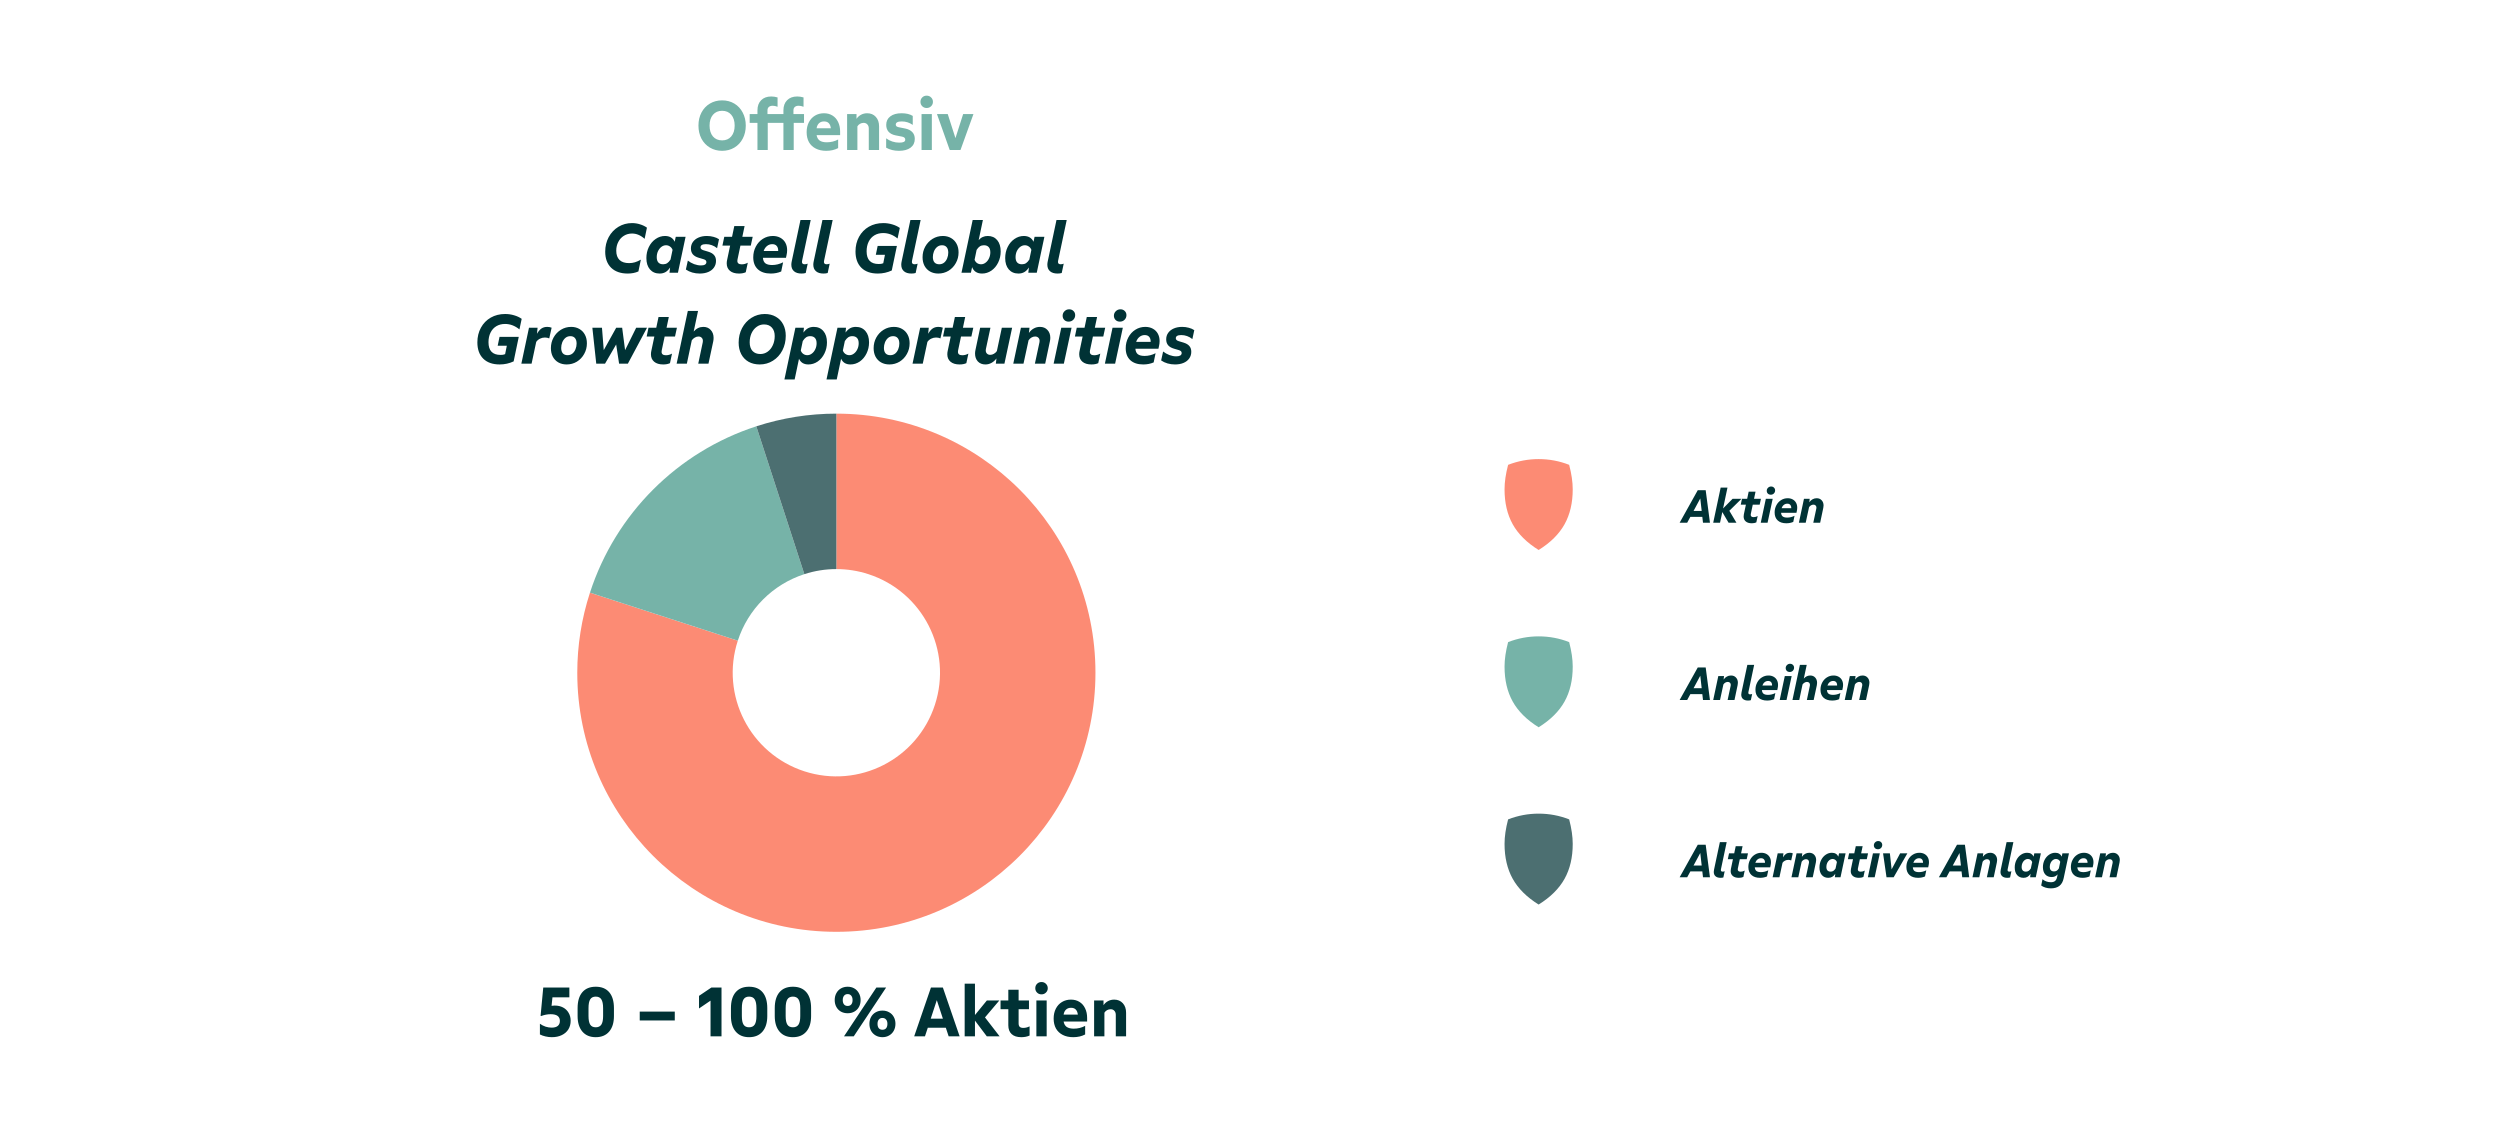 <svg xmlns="http://www.w3.org/2000/svg" fill="none" viewBox="0 0 550 250" height="250" width="550">
<path fill="#003235" d="M122.02 221.22C122.72 221.22 123.335 221.36 123.865 221.64C124.395 221.92 124.805 222.315 125.095 222.825C125.395 223.325 125.545 223.905 125.545 224.565C125.545 225.285 125.375 225.92 125.035 226.47C124.695 227.01 124.21 227.43 123.58 227.73C122.96 228.03 122.235 228.18 121.405 228.18C120.935 228.18 120.47 228.125 120.01 228.015C119.56 227.915 119.15 227.77 118.78 227.58V225.225C119.18 225.505 119.6 225.72 120.04 225.87C120.49 226.01 120.93 226.08 121.36 226.08C121.95 226.08 122.4 225.955 122.71 225.705C123.02 225.445 123.175 225.08 123.175 224.61C123.175 223.62 122.5 223.125 121.15 223.125C120.47 223.125 119.765 223.26 119.035 223.53L118.93 223.47L119.515 217.26H125.26V219.42H121.54L121.345 221.28C121.545 221.24 121.77 221.22 122.02 221.22ZM131.062 228.18C129.802 228.18 128.822 227.77 128.122 226.95C127.422 226.13 127.072 224.99 127.072 223.53V221.79C127.072 220.27 127.417 219.105 128.107 218.295C128.797 217.485 129.782 217.08 131.062 217.08C132.352 217.08 133.342 217.485 134.032 218.295C134.722 219.105 135.067 220.27 135.067 221.79V223.53C135.067 224.99 134.717 226.13 134.017 226.95C133.317 227.77 132.332 228.18 131.062 228.18ZM131.062 226.005C131.622 226.005 132.032 225.81 132.292 225.42C132.552 225.03 132.682 224.4 132.682 223.53V221.79C132.682 220.9 132.552 220.255 132.292 219.855C132.042 219.455 131.632 219.255 131.062 219.255C130.502 219.255 130.097 219.455 129.847 219.855C129.597 220.255 129.472 220.9 129.472 221.79V223.53C129.472 224.4 129.597 225.03 129.847 225.42C130.097 225.81 130.502 226.005 131.062 226.005ZM148.451 224.505H140.741V222.555H148.451V224.505ZM153.783 219.09L156.498 217.26H158.733V228H156.318V220.14L153.783 221.865V219.09ZM164.797 228.18C163.537 228.18 162.557 227.77 161.857 226.95C161.157 226.13 160.807 224.99 160.807 223.53V221.79C160.807 220.27 161.152 219.105 161.842 218.295C162.532 217.485 163.517 217.08 164.797 217.08C166.087 217.08 167.077 217.485 167.767 218.295C168.457 219.105 168.802 220.27 168.802 221.79V223.53C168.802 224.99 168.452 226.13 167.752 226.95C167.052 227.77 166.067 228.18 164.797 228.18ZM164.797 226.005C165.357 226.005 165.767 225.81 166.027 225.42C166.287 225.03 166.417 224.4 166.417 223.53V221.79C166.417 220.9 166.287 220.255 166.027 219.855C165.777 219.455 165.367 219.255 164.797 219.255C164.237 219.255 163.832 219.455 163.582 219.855C163.332 220.255 163.207 220.9 163.207 221.79V223.53C163.207 224.4 163.332 225.03 163.582 225.42C163.832 225.81 164.237 226.005 164.797 226.005ZM174.436 228.18C173.176 228.18 172.196 227.77 171.496 226.95C170.796 226.13 170.446 224.99 170.446 223.53V221.79C170.446 220.27 170.791 219.105 171.481 218.295C172.171 217.485 173.156 217.08 174.436 217.08C175.726 217.08 176.716 217.485 177.406 218.295C178.096 219.105 178.441 220.27 178.441 221.79V223.53C178.441 224.99 178.091 226.13 177.391 226.95C176.691 227.77 175.706 228.18 174.436 228.18ZM174.436 226.005C174.996 226.005 175.406 225.81 175.666 225.42C175.926 225.03 176.056 224.4 176.056 223.53V221.79C176.056 220.9 175.926 220.255 175.666 219.855C175.416 219.455 175.006 219.255 174.436 219.255C173.876 219.255 173.471 219.455 173.221 219.855C172.971 220.255 172.846 220.9 172.846 221.79V223.53C172.846 224.4 172.971 225.03 173.221 225.42C173.471 225.81 173.876 226.005 174.436 226.005ZM186.485 222.915C185.935 222.915 185.44 222.795 185 222.555C184.57 222.305 184.235 221.96 183.995 221.52C183.755 221.08 183.635 220.58 183.635 220.02C183.635 219.45 183.755 218.945 183.995 218.505C184.235 218.055 184.57 217.705 185 217.455C185.44 217.205 185.935 217.08 186.485 217.08C187.035 217.08 187.525 217.205 187.955 217.455C188.385 217.705 188.72 218.055 188.96 218.505C189.21 218.945 189.335 219.45 189.335 220.02C189.335 220.58 189.215 221.08 188.975 221.52C188.735 221.96 188.395 222.305 187.955 222.555C187.525 222.795 187.035 222.915 186.485 222.915ZM187.82 228H185.675L192.8 217.26H194.945L187.82 228ZM186.485 221.31C186.825 221.31 187.09 221.2 187.28 220.98C187.47 220.75 187.565 220.43 187.565 220.02C187.565 219.61 187.47 219.29 187.28 219.06C187.09 218.82 186.825 218.7 186.485 218.7C186.145 218.7 185.88 218.82 185.69 219.06C185.5 219.29 185.405 219.61 185.405 220.02C185.405 220.43 185.5 220.75 185.69 220.98C185.88 221.2 186.145 221.31 186.485 221.31ZM194.135 228.18C193.585 228.18 193.09 228.055 192.65 227.805C192.22 227.555 191.88 227.21 191.63 226.77C191.39 226.32 191.27 225.81 191.27 225.24C191.27 224.68 191.39 224.18 191.63 223.74C191.88 223.29 192.22 222.945 192.65 222.705C193.09 222.455 193.585 222.33 194.135 222.33C194.695 222.33 195.19 222.455 195.62 222.705C196.06 222.945 196.4 223.29 196.64 223.74C196.88 224.18 197 224.68 197 225.24C197 225.81 196.875 226.32 196.625 226.77C196.385 227.21 196.045 227.555 195.605 227.805C195.175 228.055 194.685 228.18 194.135 228.18ZM194.135 226.545C194.485 226.545 194.755 226.435 194.945 226.215C195.135 225.985 195.23 225.66 195.23 225.24C195.23 224.83 195.13 224.515 194.93 224.295C194.74 224.065 194.475 223.95 194.135 223.95C193.795 223.95 193.53 224.065 193.34 224.295C193.15 224.525 193.055 224.84 193.055 225.24C193.055 225.66 193.15 225.985 193.34 226.215C193.53 226.435 193.795 226.545 194.135 226.545ZM211.123 228H208.708L208.078 226.095H204.118L203.488 228H201.118L204.808 217.26H207.433L211.123 228ZM206.098 220.035L204.763 224.1H207.433L206.098 220.035ZM216.697 223.83L219.922 228H217.102L214.492 224.535V228H212.227V216.405H214.492V223.305L217.117 220.095H219.862L216.697 223.83ZM225.13 226.14C225.59 226.14 226.05 226.025 226.51 225.795V227.82C225.98 228.06 225.37 228.18 224.68 228.18C223.76 228.18 223.055 227.955 222.565 227.505C222.075 227.055 221.83 226.405 221.83 225.555V222.03H220.12V220.095H221.83V217.74H224.095V220.095H226.375V222.03H224.095V225.15C224.095 225.49 224.175 225.74 224.335 225.9C224.505 226.06 224.77 226.14 225.13 226.14ZM230.268 228H228.003V220.095H230.268V228ZM229.128 218.76C228.738 218.76 228.413 218.63 228.153 218.37C227.893 218.11 227.763 217.79 227.763 217.41C227.763 217.02 227.893 216.695 228.153 216.435C228.413 216.175 228.738 216.045 229.128 216.045C229.518 216.045 229.843 216.175 230.103 216.435C230.373 216.695 230.508 217.02 230.508 217.41C230.508 217.79 230.373 218.11 230.103 218.37C229.843 218.63 229.518 218.76 229.128 218.76ZM239.167 224.73H233.992C234.092 225.28 234.322 225.68 234.682 225.93C235.052 226.18 235.567 226.305 236.227 226.305C237.137 226.305 237.972 226.1 238.732 225.69V227.58C237.982 227.98 237.107 228.18 236.107 228.18C235.227 228.18 234.462 228.015 233.812 227.685C233.162 227.355 232.662 226.885 232.312 226.275C231.972 225.655 231.802 224.925 231.802 224.085C231.802 223.265 231.962 222.54 232.282 221.91C232.602 221.28 233.052 220.79 233.632 220.44C234.212 220.09 234.872 219.915 235.612 219.915C236.322 219.915 236.942 220.08 237.472 220.41C238.012 220.74 238.427 221.21 238.717 221.82C239.017 222.43 239.167 223.135 239.167 223.935V224.73ZM235.627 221.715C235.177 221.715 234.812 221.845 234.532 222.105C234.252 222.355 234.072 222.725 233.992 223.215H237.127C237.067 222.715 236.912 222.34 236.662 222.09C236.422 221.84 236.077 221.715 235.627 221.715ZM245.114 219.915C245.904 219.915 246.539 220.18 247.019 220.71C247.499 221.23 247.739 221.93 247.739 222.81V228H245.474V223.275C245.474 222.895 245.369 222.595 245.159 222.375C244.959 222.145 244.684 222.03 244.334 222.03C244.054 222.03 243.789 222.1 243.539 222.24C243.299 222.38 243.109 222.565 242.969 222.795V228H240.704V220.095H242.774V221.145C243.034 220.755 243.364 220.455 243.764 220.245C244.174 220.025 244.624 219.915 245.114 219.915Z"></path>
<path fill="#76B3A8" d="M158.865 33.18C157.865 33.18 156.97 32.945 156.18 32.475C155.39 32.005 154.77 31.35 154.32 30.51C153.88 29.66 153.66 28.7 153.66 27.63C153.66 26.56 153.88 25.605 154.32 24.765C154.77 23.915 155.39 23.255 156.18 22.785C156.97 22.315 157.865 22.08 158.865 22.08C159.865 22.08 160.76 22.315 161.55 22.785C162.34 23.255 162.955 23.915 163.395 24.765C163.845 25.605 164.07 26.56 164.07 27.63C164.07 28.7 163.845 29.66 163.395 30.51C162.955 31.35 162.34 32.005 161.55 32.475C160.76 32.945 159.865 33.18 158.865 33.18ZM158.865 30.885C159.715 30.885 160.385 30.595 160.875 30.015C161.375 29.425 161.625 28.63 161.625 27.63C161.625 26.62 161.375 25.825 160.875 25.245C160.385 24.665 159.715 24.375 158.865 24.375C158.015 24.375 157.34 24.67 156.84 25.26C156.35 25.84 156.105 26.63 156.105 27.63C156.105 28.63 156.35 29.425 156.84 30.015C157.34 30.595 158.015 30.885 158.865 30.885ZM171.17 25.095V27.03H168.905V33H166.64V27.03H164.93V25.095H166.64V24.285C166.64 23.335 166.91 22.59 167.45 22.05C167.99 21.5 168.73 21.225 169.67 21.225C170.13 21.225 170.595 21.295 171.065 21.435V23.49C170.685 23.34 170.33 23.265 170 23.265C169.63 23.265 169.345 23.355 169.145 23.535C168.945 23.705 168.845 23.955 168.845 24.285V25.095H171.17ZM176.883 25.095V27.03H174.618V33H172.353V27.03H170.643V25.095H172.353V24.285C172.353 23.335 172.623 22.59 173.163 22.05C173.703 21.5 174.443 21.225 175.383 21.225C175.843 21.225 176.308 21.295 176.778 21.435V23.49C176.398 23.34 176.043 23.265 175.713 23.265C175.343 23.265 175.058 23.355 174.858 23.535C174.658 23.705 174.558 23.955 174.558 24.285V25.095H176.883ZM184.826 29.73H179.651C179.751 30.28 179.981 30.68 180.341 30.93C180.711 31.18 181.226 31.305 181.886 31.305C182.796 31.305 183.631 31.1 184.391 30.69V32.58C183.641 32.98 182.766 33.18 181.766 33.18C180.886 33.18 180.121 33.015 179.471 32.685C178.821 32.355 178.321 31.885 177.971 31.275C177.631 30.655 177.461 29.925 177.461 29.085C177.461 28.265 177.621 27.54 177.941 26.91C178.261 26.28 178.711 25.79 179.291 25.44C179.871 25.09 180.531 24.915 181.271 24.915C181.981 24.915 182.601 25.08 183.131 25.41C183.671 25.74 184.086 26.21 184.376 26.82C184.676 27.43 184.826 28.135 184.826 28.935V29.73ZM181.286 26.715C180.836 26.715 180.471 26.845 180.191 27.105C179.911 27.355 179.731 27.725 179.651 28.215H182.786C182.726 27.715 182.571 27.34 182.321 27.09C182.081 26.84 181.736 26.715 181.286 26.715ZM190.773 24.915C191.563 24.915 192.198 25.18 192.678 25.71C193.158 26.23 193.398 26.93 193.398 27.81V33H191.133V28.275C191.133 27.895 191.028 27.595 190.818 27.375C190.618 27.145 190.343 27.03 189.993 27.03C189.713 27.03 189.448 27.1 189.198 27.24C188.958 27.38 188.768 27.565 188.628 27.795V33H186.363V25.095H188.433V26.145C188.693 25.755 189.023 25.455 189.423 25.245C189.833 25.025 190.283 24.915 190.773 24.915ZM197.774 33.18C196.704 33.18 195.764 32.95 194.954 32.49V30.435C195.374 30.745 195.829 30.98 196.319 31.14C196.819 31.3 197.324 31.38 197.834 31.38C198.284 31.38 198.614 31.33 198.824 31.23C199.044 31.12 199.154 30.955 199.154 30.735C199.154 30.545 199.099 30.4 198.989 30.3C198.879 30.19 198.704 30.11 198.464 30.06L197.009 29.775C196.359 29.645 195.854 29.385 195.494 28.995C195.144 28.595 194.969 28.09 194.969 27.48C194.969 26.68 195.269 26.055 195.869 25.605C196.469 25.145 197.294 24.915 198.344 24.915C199.354 24.915 200.174 25.11 200.804 25.5V27.48C200.084 26.97 199.279 26.715 198.389 26.715C197.509 26.715 197.069 26.945 197.069 27.405C197.069 27.555 197.119 27.68 197.219 27.78C197.329 27.87 197.494 27.94 197.714 27.99L199.154 28.275C199.834 28.415 200.354 28.68 200.714 29.07C201.074 29.45 201.254 29.945 201.254 30.555C201.254 31.375 200.944 32.02 200.324 32.49C199.704 32.95 198.854 33.18 197.774 33.18ZM205.005 33H202.74V25.095H205.005V33ZM203.865 23.76C203.475 23.76 203.15 23.63 202.89 23.37C202.63 23.11 202.5 22.79 202.5 22.41C202.5 22.02 202.63 21.695 202.89 21.435C203.15 21.175 203.475 21.045 203.865 21.045C204.255 21.045 204.58 21.175 204.84 21.435C205.11 21.695 205.245 22.02 205.245 22.41C205.245 22.79 205.11 23.11 204.84 23.37C204.58 23.63 204.255 23.76 203.865 23.76ZM210.198 30.39L211.893 25.095H214.158L211.308 33H208.938L206.133 25.095H208.503L210.198 30.39Z"></path>
<path fill="#003235" d="M138.096 60.18C136.546 60.18 135.331 59.755 134.451 58.905C133.581 58.055 133.146 56.875 133.146 55.365C133.146 54.195 133.401 53.13 133.911 52.17C134.431 51.21 135.141 50.455 136.041 49.905C136.941 49.355 137.941 49.08 139.041 49.08C139.651 49.08 140.236 49.17 140.796 49.35C141.366 49.52 141.876 49.765 142.326 50.085L141.816 52.545C140.956 51.765 140.031 51.375 139.041 51.375C138.381 51.375 137.786 51.54 137.256 51.87C136.736 52.19 136.326 52.64 136.026 53.22C135.726 53.79 135.576 54.435 135.576 55.155C135.576 56.045 135.816 56.725 136.296 57.195C136.776 57.655 137.476 57.885 138.396 57.885C138.846 57.885 139.271 57.825 139.671 57.705C140.081 57.585 140.521 57.39 140.991 57.12L140.451 59.715C139.771 60.025 138.986 60.18 138.096 60.18ZM148.668 52.095H150.828L149.148 60H147.288L147.423 58.845C147.113 59.315 146.773 59.655 146.403 59.865C146.033 60.075 145.603 60.18 145.113 60.18C144.223 60.18 143.513 59.875 142.983 59.265C142.463 58.655 142.203 57.825 142.203 56.775C142.203 55.895 142.383 55.085 142.743 54.345C143.113 53.595 143.613 53.005 144.243 52.575C144.873 52.135 145.558 51.915 146.298 51.915C146.818 51.915 147.258 52.025 147.618 52.245C147.978 52.465 148.248 52.78 148.428 53.19L148.668 52.095ZM145.893 58.14C146.233 58.14 146.528 58.06 146.778 57.9C147.028 57.74 147.273 57.475 147.513 57.105L147.963 54.975C147.853 54.665 147.668 54.42 147.408 54.24C147.148 54.05 146.853 53.955 146.523 53.955C146.163 53.955 145.823 54.075 145.503 54.315C145.193 54.555 144.943 54.875 144.753 55.275C144.573 55.675 144.483 56.11 144.483 56.58C144.483 57.09 144.603 57.48 144.843 57.75C145.083 58.01 145.433 58.14 145.893 58.14ZM153.936 60.18C153.366 60.18 152.821 60.105 152.301 59.955C151.781 59.805 151.311 59.585 150.891 59.295L151.326 57.33C151.726 57.65 152.186 57.91 152.706 58.11C153.226 58.3 153.726 58.395 154.206 58.395C154.596 58.395 154.891 58.335 155.091 58.215C155.301 58.085 155.406 57.905 155.406 57.675C155.406 57.505 155.356 57.37 155.256 57.27C155.156 57.17 154.991 57.085 154.761 57.015L153.741 56.715C153.151 56.545 152.711 56.29 152.421 55.95C152.141 55.61 152.001 55.18 152.001 54.66C152.001 54.12 152.146 53.645 152.436 53.235C152.736 52.815 153.151 52.49 153.681 52.26C154.211 52.03 154.821 51.915 155.511 51.915C156.031 51.915 156.521 51.98 156.981 52.11C157.451 52.23 157.851 52.405 158.181 52.635L157.761 54.6C157.411 54.31 157.026 54.09 156.606 53.94C156.196 53.79 155.766 53.715 155.316 53.715C154.516 53.715 154.116 53.95 154.116 54.42C154.116 54.71 154.326 54.92 154.746 55.05L155.796 55.365C156.396 55.545 156.831 55.8 157.101 56.13C157.381 56.45 157.521 56.87 157.521 57.39C157.521 57.95 157.371 58.44 157.071 58.86C156.781 59.28 156.366 59.605 155.826 59.835C155.286 60.065 154.656 60.18 153.936 60.18ZM162.894 54.03L162.249 57.09C162.229 57.16 162.219 57.265 162.219 57.405C162.219 57.905 162.539 58.155 163.179 58.155C163.639 58.155 164.084 58.035 164.514 57.795L164.064 59.895C163.654 60.085 163.159 60.18 162.579 60.18C161.719 60.18 161.054 59.98 160.584 59.58C160.114 59.18 159.879 58.64 159.879 57.96C159.879 57.69 159.904 57.45 159.954 57.24L160.629 54.03H158.934L159.339 52.095H161.049L161.544 49.74H163.809L163.314 52.095H165.594L165.174 54.03H162.894ZM170.019 51.915C170.639 51.915 171.189 52.045 171.669 52.305C172.149 52.565 172.519 52.93 172.779 53.4C173.039 53.87 173.169 54.415 173.169 55.035C173.169 55.405 173.129 55.755 173.049 56.085L172.914 56.715H167.844C167.884 57.275 168.064 57.68 168.384 57.93C168.714 58.18 169.209 58.305 169.869 58.305C170.699 58.305 171.504 58.105 172.284 57.705L171.864 59.73C171.174 60.03 170.409 60.18 169.569 60.18C168.359 60.18 167.414 59.87 166.734 59.25C166.054 58.62 165.714 57.74 165.714 56.61C165.714 55.75 165.904 54.96 166.284 54.24C166.664 53.52 167.179 52.955 167.829 52.545C168.489 52.125 169.219 51.915 170.019 51.915ZM169.899 53.715C169.459 53.715 169.074 53.85 168.744 54.12C168.414 54.38 168.169 54.745 168.009 55.215H171.204C171.214 54.735 171.104 54.365 170.874 54.105C170.654 53.845 170.329 53.715 169.899 53.715ZM177.258 60.06C177.008 60.14 176.698 60.18 176.328 60.18C175.618 60.18 175.068 60.01 174.678 59.67C174.288 59.33 174.093 58.85 174.093 58.23C174.093 58 174.123 57.75 174.183 57.48L176.103 48.405H178.353L176.463 57.345C176.443 57.415 176.433 57.51 176.433 57.63C176.433 57.97 176.633 58.14 177.033 58.14C177.253 58.14 177.473 58.095 177.693 58.005L177.258 60.06ZM182.092 60.06C181.842 60.14 181.532 60.18 181.162 60.18C180.452 60.18 179.902 60.01 179.512 59.67C179.122 59.33 178.927 58.85 178.927 58.23C178.927 58 178.957 57.75 179.017 57.48L180.937 48.405H183.187L181.297 57.345C181.277 57.415 181.267 57.51 181.267 57.63C181.267 57.97 181.467 58.14 181.867 58.14C182.087 58.14 182.307 58.095 182.527 58.005L182.092 60.06ZM193.115 60.18C191.565 60.18 190.36 59.755 189.5 58.905C188.64 58.055 188.21 56.86 188.21 55.32C188.21 54.12 188.47 53.045 188.99 52.095C189.51 51.145 190.23 50.405 191.15 49.875C192.08 49.345 193.135 49.08 194.315 49.08C195.005 49.08 195.665 49.175 196.295 49.365C196.925 49.545 197.48 49.805 197.96 50.145L197.465 52.47C196.485 51.67 195.43 51.27 194.3 51.27C193.57 51.27 192.93 51.435 192.38 51.765C191.83 52.095 191.405 52.565 191.105 53.175C190.805 53.785 190.655 54.49 190.655 55.29C190.655 57.15 191.54 58.08 193.31 58.08C193.52 58.08 193.695 58.07 193.835 58.05C193.975 58.02 194.135 57.975 194.315 57.915L194.69 56.055H192.68L193.085 54.105H197.315L196.19 59.505C195.23 59.955 194.205 60.18 193.115 60.18ZM201.443 60.06C201.193 60.14 200.883 60.18 200.513 60.18C199.803 60.18 199.253 60.01 198.863 59.67C198.473 59.33 198.278 58.85 198.278 58.23C198.278 58 198.308 57.75 198.368 57.48L200.288 48.405H202.538L200.648 57.345C200.628 57.415 200.618 57.51 200.618 57.63C200.618 57.97 200.818 58.14 201.218 58.14C201.438 58.14 201.658 58.095 201.878 58.005L201.443 60.06ZM206.43 60.18C205.74 60.18 205.13 60.03 204.6 59.73C204.08 59.43 203.675 59.01 203.385 58.47C203.105 57.93 202.965 57.305 202.965 56.595C202.965 55.745 203.16 54.965 203.55 54.255C203.95 53.535 204.49 52.965 205.17 52.545C205.85 52.125 206.6 51.915 207.42 51.915C208.1 51.915 208.7 52.065 209.22 52.365C209.75 52.665 210.16 53.09 210.45 53.64C210.74 54.18 210.885 54.81 210.885 55.53C210.885 56.38 210.685 57.16 210.285 57.87C209.895 58.58 209.36 59.145 208.68 59.565C208 59.975 207.25 60.18 206.43 60.18ZM206.625 58.14C207.045 58.14 207.405 58.02 207.705 57.78C208.005 57.53 208.23 57.21 208.38 56.82C208.54 56.43 208.62 56.02 208.62 55.59C208.62 55.06 208.5 54.655 208.26 54.375C208.02 54.095 207.685 53.955 207.255 53.955C206.825 53.955 206.455 54.085 206.145 54.345C205.845 54.605 205.615 54.935 205.455 55.335C205.305 55.735 205.23 56.14 205.23 56.55C205.23 57.06 205.35 57.455 205.59 57.735C205.84 58.005 206.185 58.14 206.625 58.14ZM217.316 51.915C218.186 51.915 218.876 52.22 219.386 52.83C219.896 53.44 220.151 54.27 220.151 55.32C220.151 56.2 219.966 57.015 219.596 57.765C219.236 58.505 218.741 59.095 218.111 59.535C217.481 59.965 216.796 60.18 216.056 60.18C215.506 60.18 215.046 60.06 214.676 59.82C214.306 59.58 214.036 59.23 213.866 58.77L213.596 60H211.526L213.986 48.405H216.236L215.306 52.83C215.576 52.51 215.876 52.28 216.206 52.14C216.536 51.99 216.906 51.915 217.316 51.915ZM215.831 58.14C216.191 58.14 216.526 58.02 216.836 57.78C217.156 57.54 217.406 57.22 217.586 56.82C217.776 56.42 217.871 55.985 217.871 55.515C217.871 55.005 217.751 54.62 217.511 54.36C217.271 54.09 216.921 53.955 216.461 53.955C216.121 53.955 215.826 54.035 215.576 54.195C215.326 54.355 215.086 54.615 214.856 54.975L214.406 57.15C214.516 57.45 214.696 57.69 214.946 57.87C215.206 58.05 215.501 58.14 215.831 58.14ZM227.608 52.095H229.768L228.088 60H226.228L226.363 58.845C226.053 59.315 225.713 59.655 225.343 59.865C224.973 60.075 224.543 60.18 224.053 60.18C223.163 60.18 222.453 59.875 221.923 59.265C221.403 58.655 221.143 57.825 221.143 56.775C221.143 55.895 221.323 55.085 221.683 54.345C222.053 53.595 222.553 53.005 223.183 52.575C223.813 52.135 224.498 51.915 225.238 51.915C225.758 51.915 226.198 52.025 226.558 52.245C226.918 52.465 227.188 52.78 227.368 53.19L227.608 52.095ZM224.833 58.14C225.173 58.14 225.468 58.06 225.718 57.9C225.968 57.74 226.213 57.475 226.453 57.105L226.903 54.975C226.793 54.665 226.608 54.42 226.348 54.24C226.088 54.05 225.793 53.955 225.463 53.955C225.103 53.955 224.763 54.075 224.443 54.315C224.133 54.555 223.883 54.875 223.693 55.275C223.513 55.675 223.423 56.11 223.423 56.58C223.423 57.09 223.543 57.48 223.783 57.75C224.023 58.01 224.373 58.14 224.833 58.14ZM233.581 60.06C233.331 60.14 233.021 60.18 232.651 60.18C231.941 60.18 231.391 60.01 231.001 59.67C230.611 59.33 230.416 58.85 230.416 58.23C230.416 58 230.446 57.75 230.506 57.48L232.426 48.405H234.676L232.786 57.345C232.766 57.415 232.756 57.51 232.756 57.63C232.756 57.97 232.956 58.14 233.356 58.14C233.576 58.14 233.796 58.095 234.016 58.005L233.581 60.06ZM109.927 80.18C108.377 80.18 107.172 79.755 106.312 78.905C105.452 78.055 105.022 76.86 105.022 75.32C105.022 74.12 105.282 73.045 105.802 72.095C106.322 71.145 107.042 70.405 107.962 69.875C108.892 69.345 109.947 69.08 111.127 69.08C111.817 69.08 112.477 69.175 113.107 69.365C113.737 69.545 114.292 69.805 114.772 70.145L114.277 72.47C113.297 71.67 112.242 71.27 111.112 71.27C110.382 71.27 109.742 71.435 109.192 71.765C108.642 72.095 108.217 72.565 107.917 73.175C107.617 73.785 107.467 74.49 107.467 75.29C107.467 77.15 108.352 78.08 110.122 78.08C110.332 78.08 110.507 78.07 110.647 78.05C110.787 78.02 110.947 77.975 111.127 77.915L111.502 76.055H109.492L109.897 74.105H114.127L113.002 79.505C112.042 79.955 111.017 80.18 109.927 80.18ZM120.384 71.915C120.754 71.915 121.079 71.975 121.359 72.095L120.834 74.45C120.564 74.32 120.244 74.255 119.874 74.255C119.494 74.255 119.134 74.34 118.794 74.51C118.464 74.67 118.189 74.905 117.969 75.215L116.949 80H114.699L116.379 72.095H118.269L118.134 73.43C118.454 72.88 118.789 72.49 119.139 72.26C119.489 72.03 119.904 71.915 120.384 71.915ZM124.663 80.18C123.973 80.18 123.363 80.03 122.833 79.73C122.313 79.43 121.908 79.01 121.618 78.47C121.338 77.93 121.198 77.305 121.198 76.595C121.198 75.745 121.393 74.965 121.783 74.255C122.183 73.535 122.723 72.965 123.403 72.545C124.083 72.125 124.833 71.915 125.653 71.915C126.333 71.915 126.933 72.065 127.453 72.365C127.983 72.665 128.393 73.09 128.683 73.64C128.973 74.18 129.118 74.81 129.118 75.53C129.118 76.38 128.918 77.16 128.518 77.87C128.128 78.58 127.593 79.145 126.913 79.565C126.233 79.975 125.483 80.18 124.663 80.18ZM124.858 78.14C125.278 78.14 125.638 78.02 125.938 77.78C126.238 77.53 126.463 77.21 126.613 76.82C126.773 76.43 126.853 76.02 126.853 75.59C126.853 75.06 126.733 74.655 126.493 74.375C126.253 74.095 125.918 73.955 125.488 73.955C125.058 73.955 124.688 74.085 124.378 74.345C124.078 74.605 123.848 74.935 123.688 75.335C123.538 75.735 123.463 76.14 123.463 76.55C123.463 77.06 123.583 77.455 123.823 77.735C124.073 78.005 124.418 78.14 124.858 78.14ZM137.519 77.03L139.964 72.095H142.349L138.134 80H136.199L135.554 75.785L133.109 80H131.174L130.319 72.095H132.434L132.824 77.03L135.569 72.095H136.874L137.519 77.03ZM146.224 74.03L145.579 77.09C145.559 77.16 145.549 77.265 145.549 77.405C145.549 77.905 145.869 78.155 146.509 78.155C146.969 78.155 147.414 78.035 147.844 77.795L147.394 79.895C146.984 80.085 146.489 80.18 145.909 80.18C145.049 80.18 144.384 79.98 143.914 79.58C143.444 79.18 143.209 78.64 143.209 77.96C143.209 77.69 143.234 77.45 143.284 77.24L143.959 74.03H142.264L142.669 72.095H144.379L144.874 69.74H147.139L146.644 72.095H148.924L148.504 74.03H146.224ZM154.74 71.915C155.41 71.915 155.95 72.14 156.36 72.59C156.78 73.04 156.99 73.62 156.99 74.33C156.99 74.61 156.965 74.865 156.915 75.095L155.865 80H153.615L154.605 75.305C154.625 75.235 154.635 75.13 154.635 74.99C154.635 74.7 154.545 74.47 154.365 74.3C154.195 74.12 153.96 74.03 153.66 74.03C153.39 74.03 153.12 74.11 152.85 74.27C152.59 74.42 152.37 74.62 152.19 74.87L151.11 80H148.86L151.32 68.405H153.57L152.61 72.935C153.2 72.255 153.91 71.915 154.74 71.915ZM167.137 80.18C166.207 80.18 165.392 79.985 164.692 79.595C163.992 79.195 163.452 78.635 163.072 77.915C162.692 77.185 162.502 76.34 162.502 75.38C162.502 74.21 162.752 73.145 163.252 72.185C163.762 71.225 164.452 70.47 165.322 69.92C166.202 69.36 167.177 69.08 168.247 69.08C169.177 69.08 169.987 69.28 170.677 69.68C171.377 70.07 171.917 70.63 172.297 71.36C172.677 72.08 172.867 72.92 172.867 73.88C172.867 75.05 172.617 76.12 172.117 77.09C171.617 78.05 170.927 78.805 170.047 79.355C169.177 79.905 168.207 80.18 167.137 80.18ZM167.272 77.885C167.862 77.885 168.397 77.715 168.877 77.375C169.367 77.025 169.747 76.55 170.017 75.95C170.297 75.35 170.437 74.68 170.437 73.94C170.437 73.14 170.227 72.515 169.807 72.065C169.397 71.605 168.822 71.375 168.082 71.375C167.492 71.375 166.957 71.55 166.477 71.9C165.997 72.24 165.617 72.71 165.337 73.31C165.067 73.91 164.932 74.58 164.932 75.32C164.932 76.12 165.137 76.75 165.547 77.21C165.967 77.66 166.542 77.885 167.272 77.885ZM179.023 71.915C179.913 71.915 180.618 72.22 181.138 72.83C181.668 73.44 181.933 74.27 181.933 75.32C181.933 76.2 181.748 77.015 181.378 77.765C181.018 78.505 180.523 79.095 179.893 79.535C179.263 79.965 178.578 80.18 177.838 80.18C177.348 80.18 176.928 80.075 176.578 79.865C176.228 79.645 175.963 79.33 175.783 78.92L174.823 83.48H172.573L174.988 72.095H176.863L176.758 73.16C177.068 72.73 177.403 72.415 177.763 72.215C178.133 72.015 178.553 71.915 179.023 71.915ZM177.613 78.14C177.973 78.14 178.308 78.02 178.618 77.78C178.938 77.54 179.188 77.22 179.368 76.82C179.558 76.42 179.653 75.985 179.653 75.515C179.653 75.005 179.533 74.62 179.293 74.36C179.053 74.09 178.703 73.955 178.243 73.955C177.903 73.955 177.603 74.04 177.343 74.21C177.093 74.38 176.848 74.655 176.608 75.035L176.173 77.105C176.273 77.415 176.453 77.665 176.713 77.855C176.973 78.045 177.273 78.14 177.613 78.14ZM188.281 71.915C189.171 71.915 189.876 72.22 190.396 72.83C190.926 73.44 191.191 74.27 191.191 75.32C191.191 76.2 191.006 77.015 190.636 77.765C190.276 78.505 189.781 79.095 189.151 79.535C188.521 79.965 187.836 80.18 187.096 80.18C186.606 80.18 186.186 80.075 185.836 79.865C185.486 79.645 185.221 79.33 185.041 78.92L184.081 83.48H181.831L184.246 72.095H186.121L186.016 73.16C186.326 72.73 186.661 72.415 187.021 72.215C187.391 72.015 187.811 71.915 188.281 71.915ZM186.871 78.14C187.231 78.14 187.566 78.02 187.876 77.78C188.196 77.54 188.446 77.22 188.626 76.82C188.816 76.42 188.911 75.985 188.911 75.515C188.911 75.005 188.791 74.62 188.551 74.36C188.311 74.09 187.961 73.955 187.501 73.955C187.161 73.955 186.861 74.04 186.601 74.21C186.351 74.38 186.106 74.655 185.866 75.035L185.431 77.105C185.531 77.415 185.711 77.665 185.971 77.855C186.231 78.045 186.531 78.14 186.871 78.14ZM195.663 80.18C194.973 80.18 194.363 80.03 193.833 79.73C193.313 79.43 192.908 79.01 192.618 78.47C192.338 77.93 192.198 77.305 192.198 76.595C192.198 75.745 192.393 74.965 192.783 74.255C193.183 73.535 193.723 72.965 194.403 72.545C195.083 72.125 195.833 71.915 196.653 71.915C197.333 71.915 197.933 72.065 198.453 72.365C198.983 72.665 199.393 73.09 199.683 73.64C199.973 74.18 200.118 74.81 200.118 75.53C200.118 76.38 199.918 77.16 199.518 77.87C199.128 78.58 198.593 79.145 197.913 79.565C197.233 79.975 196.483 80.18 195.663 80.18ZM195.858 78.14C196.278 78.14 196.638 78.02 196.938 77.78C197.238 77.53 197.463 77.21 197.613 76.82C197.773 76.43 197.853 76.02 197.853 75.59C197.853 75.06 197.733 74.655 197.493 74.375C197.253 74.095 196.918 73.955 196.488 73.955C196.058 73.955 195.688 74.085 195.378 74.345C195.078 74.605 194.848 74.935 194.688 75.335C194.538 75.735 194.463 76.14 194.463 76.55C194.463 77.06 194.583 77.455 194.823 77.735C195.073 78.005 195.418 78.14 195.858 78.14ZM206.444 71.915C206.814 71.915 207.139 71.975 207.419 72.095L206.894 74.45C206.624 74.32 206.304 74.255 205.934 74.255C205.554 74.255 205.194 74.34 204.854 74.51C204.524 74.67 204.249 74.905 204.029 75.215L203.009 80H200.759L202.439 72.095H204.329L204.194 73.43C204.514 72.88 204.849 72.49 205.199 72.26C205.549 72.03 205.964 71.915 206.444 71.915ZM211.425 74.03L210.78 77.09C210.76 77.16 210.75 77.265 210.75 77.405C210.75 77.905 211.07 78.155 211.71 78.155C212.17 78.155 212.615 78.035 213.045 77.795L212.595 79.895C212.185 80.085 211.69 80.18 211.11 80.18C210.25 80.18 209.585 79.98 209.115 79.58C208.645 79.18 208.41 78.64 208.41 77.96C208.41 77.69 208.435 77.45 208.485 77.24L209.16 74.03H207.465L207.87 72.095H209.58L210.075 69.74H212.34L211.845 72.095H214.125L213.705 74.03H211.425ZM220.405 72.095H222.67L220.975 80H219.085L219.22 78.86C218.91 79.28 218.545 79.605 218.125 79.835C217.715 80.065 217.27 80.18 216.79 80.18C216.1 80.18 215.545 79.96 215.125 79.52C214.715 79.07 214.51 78.49 214.51 77.78C214.51 77.53 214.54 77.27 214.6 77L215.635 72.095H217.9L216.895 76.79C216.875 76.93 216.865 77.03 216.865 77.09C216.865 77.38 216.955 77.615 217.135 77.795C217.315 77.975 217.555 78.065 217.855 78.065C218.125 78.065 218.39 77.99 218.65 77.84C218.92 77.69 219.14 77.49 219.31 77.24L220.405 72.095ZM228.787 71.915C229.477 71.915 230.027 72.14 230.437 72.59C230.857 73.03 231.067 73.605 231.067 74.315C231.067 74.565 231.037 74.825 230.977 75.095L229.942 80H227.677L228.682 75.305C228.702 75.235 228.712 75.13 228.712 74.99C228.712 74.7 228.622 74.47 228.442 74.3C228.262 74.12 228.027 74.03 227.737 74.03C227.457 74.03 227.187 74.105 226.927 74.255C226.667 74.405 226.452 74.61 226.282 74.87L225.172 80H222.922L224.602 72.095H226.492L226.357 73.25C226.667 72.81 227.027 72.48 227.437 72.26C227.847 72.03 228.297 71.915 228.787 71.915ZM234.049 80H231.799L233.479 72.095H235.744L234.049 80ZM235.099 70.76C234.719 70.76 234.404 70.64 234.154 70.4C233.904 70.15 233.779 69.84 233.779 69.47C233.779 69.07 233.919 68.735 234.199 68.465C234.479 68.185 234.819 68.045 235.219 68.045C235.599 68.045 235.914 68.17 236.164 68.42C236.414 68.66 236.539 68.965 236.539 69.335C236.539 69.735 236.399 70.075 236.119 70.355C235.839 70.625 235.499 70.76 235.099 70.76ZM240.443 74.03L239.798 77.09C239.778 77.16 239.768 77.265 239.768 77.405C239.768 77.905 240.088 78.155 240.728 78.155C241.188 78.155 241.633 78.035 242.063 77.795L241.613 79.895C241.203 80.085 240.708 80.18 240.128 80.18C239.268 80.18 238.603 79.98 238.133 79.58C237.663 79.18 237.428 78.64 237.428 77.96C237.428 77.69 237.453 77.45 237.503 77.24L238.178 74.03H236.483L236.888 72.095H238.598L239.093 69.74H241.358L240.863 72.095H243.143L242.723 74.03H240.443ZM245.328 80H243.078L244.758 72.095H247.023L245.328 80ZM246.378 70.76C245.998 70.76 245.683 70.64 245.433 70.4C245.183 70.15 245.058 69.84 245.058 69.47C245.058 69.07 245.198 68.735 245.478 68.465C245.758 68.185 246.098 68.045 246.498 68.045C246.878 68.045 247.193 68.17 247.443 68.42C247.693 68.66 247.818 68.965 247.818 69.335C247.818 69.735 247.678 70.075 247.398 70.355C247.118 70.625 246.778 70.76 246.378 70.76ZM251.962 71.915C252.582 71.915 253.132 72.045 253.612 72.305C254.092 72.565 254.462 72.93 254.722 73.4C254.982 73.87 255.112 74.415 255.112 75.035C255.112 75.405 255.072 75.755 254.992 76.085L254.857 76.715H249.787C249.827 77.275 250.007 77.68 250.327 77.93C250.657 78.18 251.152 78.305 251.812 78.305C252.642 78.305 253.447 78.105 254.227 77.705L253.807 79.73C253.117 80.03 252.352 80.18 251.512 80.18C250.302 80.18 249.357 79.87 248.677 79.25C247.997 78.62 247.657 77.74 247.657 76.61C247.657 75.75 247.847 74.96 248.227 74.24C248.607 73.52 249.122 72.955 249.772 72.545C250.432 72.125 251.162 71.915 251.962 71.915ZM251.842 73.715C251.402 73.715 251.017 73.85 250.687 74.12C250.357 74.38 250.112 74.745 249.952 75.215H253.147C253.157 74.735 253.047 74.365 252.817 74.105C252.597 73.845 252.272 73.715 251.842 73.715ZM258.496 80.18C257.926 80.18 257.381 80.105 256.861 79.955C256.341 79.805 255.871 79.585 255.451 79.295L255.886 77.33C256.286 77.65 256.746 77.91 257.266 78.11C257.786 78.3 258.286 78.395 258.766 78.395C259.156 78.395 259.451 78.335 259.651 78.215C259.861 78.085 259.966 77.905 259.966 77.675C259.966 77.505 259.916 77.37 259.816 77.27C259.716 77.17 259.551 77.085 259.321 77.015L258.301 76.715C257.711 76.545 257.271 76.29 256.981 75.95C256.701 75.61 256.561 75.18 256.561 74.66C256.561 74.12 256.706 73.645 256.996 73.235C257.296 72.815 257.711 72.49 258.241 72.26C258.771 72.03 259.381 71.915 260.071 71.915C260.591 71.915 261.081 71.98 261.541 72.11C262.011 72.23 262.411 72.405 262.741 72.635L262.321 74.6C261.971 74.31 261.586 74.09 261.166 73.94C260.756 73.79 260.326 73.715 259.876 73.715C259.076 73.715 258.676 73.95 258.676 74.42C258.676 74.71 258.886 74.92 259.306 75.05L260.356 75.365C260.956 75.545 261.391 75.8 261.661 76.13C261.941 76.45 262.081 76.87 262.081 77.39C262.081 77.95 261.931 78.44 261.631 78.86C261.341 79.28 260.926 79.605 260.386 79.835C259.846 80.065 259.216 80.18 258.496 80.18Z"></path>
<path fill="#FC8B74" d="M338.5 121C341.108 119.377 343.01 117.487 344.205 115.333C345.402 113.177 346 110.618 346 107.651C346 106.059 345.737 104.264 345.217 102.264C343.07 101.42 340.83 101 338.5 101C336.2 101 333.96 101.42 331.783 102.264C331.26 104.264 331 106.059 331 107.651C331 110.618 331.598 113.177 332.795 115.333C333.99 117.487 335.892 119.377 338.5 121Z" clip-rule="evenodd" fill-rule="evenodd"></path>
<path fill="#003235" d="M376.19 115H374.66L374.51 113.71H371.88L371.18 115H369.52L373.51 107.84H375.25L376.19 115ZM374.06 109.66L372.58 112.41H374.37L374.06 109.66ZM381.176 109.73H383.136L380.456 112.37L382.016 115H380.286L378.906 112.65L378.406 115H376.906L378.546 107.27H380.046L379.076 111.86L381.176 109.73ZM385.609 111.02L385.179 113.06C385.165 113.107 385.159 113.177 385.159 113.27C385.159 113.603 385.372 113.77 385.799 113.77C386.105 113.77 386.402 113.69 386.689 113.53L386.389 114.93C386.115 115.057 385.785 115.12 385.399 115.12C384.825 115.12 384.382 114.987 384.069 114.72C383.755 114.453 383.599 114.093 383.599 113.64C383.599 113.46 383.615 113.3 383.649 113.16L384.099 111.02H382.969L383.239 109.73H384.379L384.709 108.16H386.219L385.889 109.73H387.409L387.129 111.02H385.609ZM388.865 115H387.365L388.485 109.73H389.995L388.865 115ZM389.565 108.84C389.312 108.84 389.102 108.76 388.935 108.6C388.769 108.433 388.685 108.227 388.685 107.98C388.685 107.713 388.779 107.49 388.965 107.31C389.152 107.123 389.379 107.03 389.645 107.03C389.899 107.03 390.109 107.113 390.275 107.28C390.442 107.44 390.525 107.643 390.525 107.89C390.525 108.157 390.432 108.383 390.245 108.57C390.059 108.75 389.832 108.84 389.565 108.84ZM393.288 109.61C393.701 109.61 394.068 109.697 394.388 109.87C394.708 110.043 394.955 110.287 395.128 110.6C395.301 110.913 395.388 111.277 395.388 111.69C395.388 111.937 395.361 112.17 395.308 112.39L395.218 112.81H391.838C391.865 113.183 391.985 113.453 392.198 113.62C392.418 113.787 392.748 113.87 393.188 113.87C393.741 113.87 394.278 113.737 394.798 113.47L394.518 114.82C394.058 115.02 393.548 115.12 392.988 115.12C392.181 115.12 391.551 114.913 391.098 114.5C390.645 114.08 390.418 113.493 390.418 112.74C390.418 112.167 390.545 111.64 390.798 111.16C391.051 110.68 391.395 110.303 391.828 110.03C392.268 109.75 392.755 109.61 393.288 109.61ZM393.208 110.81C392.915 110.81 392.658 110.9 392.438 111.08C392.218 111.253 392.055 111.497 391.948 111.81H394.078C394.085 111.49 394.011 111.243 393.858 111.07C393.711 110.897 393.495 110.81 393.208 110.81ZM399.664 109.61C400.124 109.61 400.491 109.76 400.764 110.06C401.044 110.353 401.184 110.737 401.184 111.21C401.184 111.377 401.164 111.55 401.124 111.73L400.434 115H398.924L399.594 111.87C399.607 111.823 399.614 111.753 399.614 111.66C399.614 111.467 399.554 111.313 399.434 111.2C399.314 111.08 399.157 111.02 398.964 111.02C398.777 111.02 398.597 111.07 398.424 111.17C398.251 111.27 398.107 111.407 397.994 111.58L397.254 115H395.754L396.874 109.73H398.134L398.044 110.5C398.251 110.207 398.491 109.987 398.764 109.84C399.037 109.687 399.337 109.61 399.664 109.61Z"></path>
<path fill="#4C6F71" d="M338.5 199C341.108 197.377 343.01 195.487 344.205 193.333C345.403 191.177 346 188.618 346 185.651C346 184.059 345.738 182.264 345.218 180.264C343.07 179.42 340.83 179 338.5 179C336.2 179 333.96 179.42 331.782 180.264C331.26 182.264 331 184.059 331 185.651C331 188.618 331.597 191.177 332.795 193.333C333.99 195.487 335.892 197.377 338.5 199Z" clip-rule="evenodd" fill-rule="evenodd"></path>
<path fill="#003235" d="M376.19 193H374.66L374.51 191.71H371.88L371.18 193H369.52L373.51 185.84H375.25L376.19 193ZM374.06 187.66L372.58 190.41H374.37L374.06 187.66ZM379.139 193.04C378.973 193.093 378.766 193.12 378.519 193.12C378.046 193.12 377.679 193.007 377.419 192.78C377.159 192.553 377.029 192.233 377.029 191.82C377.029 191.667 377.049 191.5 377.089 191.32L378.369 185.27H379.869L378.609 191.23C378.596 191.277 378.589 191.34 378.589 191.42C378.589 191.647 378.723 191.76 378.989 191.76C379.136 191.76 379.283 191.73 379.429 191.67L379.139 193.04ZM382.757 189.02L382.327 191.06C382.314 191.107 382.307 191.177 382.307 191.27C382.307 191.603 382.52 191.77 382.947 191.77C383.254 191.77 383.55 191.69 383.837 191.53L383.537 192.93C383.264 193.057 382.934 193.12 382.547 193.12C381.974 193.12 381.53 192.987 381.217 192.72C380.904 192.453 380.747 192.093 380.747 191.64C380.747 191.46 380.764 191.3 380.797 191.16L381.247 189.02H380.117L380.387 187.73H381.527L381.857 186.16H383.367L383.037 187.73H384.557L384.277 189.02H382.757ZM387.507 187.61C387.92 187.61 388.287 187.697 388.607 187.87C388.927 188.043 389.174 188.287 389.347 188.6C389.52 188.913 389.607 189.277 389.607 189.69C389.607 189.937 389.58 190.17 389.527 190.39L389.437 190.81H386.057C386.084 191.183 386.204 191.453 386.417 191.62C386.637 191.787 386.967 191.87 387.407 191.87C387.96 191.87 388.497 191.737 389.017 191.47L388.737 192.82C388.277 193.02 387.767 193.12 387.207 193.12C386.4 193.12 385.77 192.913 385.317 192.5C384.864 192.08 384.637 191.493 384.637 190.74C384.637 190.167 384.764 189.64 385.017 189.16C385.27 188.68 385.614 188.303 386.047 188.03C386.487 187.75 386.974 187.61 387.507 187.61ZM387.427 188.81C387.134 188.81 386.877 188.9 386.657 189.08C386.437 189.253 386.274 189.497 386.167 189.81H388.297C388.304 189.49 388.23 189.243 388.077 189.07C387.93 188.897 387.714 188.81 387.427 188.81ZM393.763 187.61C394.009 187.61 394.226 187.65 394.413 187.73L394.063 189.3C393.883 189.213 393.669 189.17 393.423 189.17C393.169 189.17 392.929 189.227 392.703 189.34C392.483 189.447 392.299 189.603 392.153 189.81L391.473 193H389.973L391.093 187.73H392.353L392.263 188.62C392.476 188.253 392.699 187.993 392.933 187.84C393.166 187.687 393.443 187.61 393.763 187.61ZM398.033 187.61C398.493 187.61 398.86 187.76 399.133 188.06C399.413 188.353 399.553 188.737 399.553 189.21C399.553 189.377 399.533 189.55 399.493 189.73L398.803 193H397.293L397.963 189.87C397.977 189.823 397.983 189.753 397.983 189.66C397.983 189.467 397.923 189.313 397.803 189.2C397.683 189.08 397.527 189.02 397.333 189.02C397.147 189.02 396.967 189.07 396.793 189.17C396.62 189.27 396.477 189.407 396.363 189.58L395.623 193H394.123L395.243 187.73H396.503L396.413 188.5C396.62 188.207 396.86 187.987 397.133 187.84C397.407 187.687 397.707 187.61 398.033 187.61ZM404.591 187.73H406.031L404.911 193H403.671L403.761 192.23C403.555 192.543 403.328 192.77 403.081 192.91C402.835 193.05 402.548 193.12 402.221 193.12C401.628 193.12 401.155 192.917 400.801 192.51C400.455 192.103 400.281 191.55 400.281 190.85C400.281 190.263 400.401 189.723 400.641 189.23C400.888 188.73 401.221 188.337 401.641 188.05C402.061 187.757 402.518 187.61 403.011 187.61C403.358 187.61 403.651 187.683 403.891 187.83C404.131 187.977 404.311 188.187 404.431 188.46L404.591 187.73ZM402.741 191.76C402.968 191.76 403.165 191.707 403.331 191.6C403.498 191.493 403.661 191.317 403.821 191.07L404.121 189.65C404.048 189.443 403.925 189.28 403.751 189.16C403.578 189.033 403.381 188.97 403.161 188.97C402.921 188.97 402.695 189.05 402.481 189.21C402.275 189.37 402.108 189.583 401.981 189.85C401.861 190.117 401.801 190.407 401.801 190.72C401.801 191.06 401.881 191.32 402.041 191.5C402.201 191.673 402.435 191.76 402.741 191.76ZM409.173 189.02L408.743 191.06C408.73 191.107 408.723 191.177 408.723 191.27C408.723 191.603 408.936 191.77 409.363 191.77C409.67 191.77 409.966 191.69 410.253 191.53L409.953 192.93C409.68 193.057 409.35 193.12 408.963 193.12C408.39 193.12 407.946 192.987 407.633 192.72C407.32 192.453 407.163 192.093 407.163 191.64C407.163 191.46 407.18 191.3 407.213 191.16L407.663 189.02H406.533L406.803 187.73H407.943L408.273 186.16H409.783L409.453 187.73H410.973L410.693 189.02H409.173ZM412.43 193H410.93L412.05 187.73H413.56L412.43 193ZM413.13 186.84C412.877 186.84 412.667 186.76 412.5 186.6C412.333 186.433 412.25 186.227 412.25 185.98C412.25 185.713 412.343 185.49 412.53 185.31C412.717 185.123 412.943 185.03 413.21 185.03C413.463 185.03 413.673 185.113 413.84 185.28C414.007 185.44 414.09 185.643 414.09 185.89C414.09 186.157 413.997 186.383 413.81 186.57C413.623 186.75 413.397 186.84 413.13 186.84ZM416.153 191.26L418.033 187.73H419.623L416.603 193H415.033L414.273 187.73H415.773L416.153 191.26ZM422.273 187.61C422.686 187.61 423.053 187.697 423.373 187.87C423.693 188.043 423.939 188.287 424.112 188.6C424.286 188.913 424.373 189.277 424.373 189.69C424.373 189.937 424.346 190.17 424.293 190.39L424.202 190.81H420.823C420.849 191.183 420.969 191.453 421.183 191.62C421.403 191.787 421.733 191.87 422.173 191.87C422.726 191.87 423.263 191.737 423.783 191.47L423.503 192.82C423.043 193.02 422.533 193.12 421.973 193.12C421.166 193.12 420.536 192.913 420.083 192.5C419.629 192.08 419.403 191.493 419.403 190.74C419.403 190.167 419.529 189.64 419.783 189.16C420.036 188.68 420.379 188.303 420.813 188.03C421.253 187.75 421.739 187.61 422.273 187.61ZM422.193 188.81C421.899 188.81 421.643 188.9 421.423 189.08C421.203 189.253 421.039 189.497 420.933 189.81H423.063C423.069 189.49 422.996 189.243 422.843 189.07C422.696 188.897 422.479 188.81 422.193 188.81ZM433.221 193H431.691L431.541 191.71H428.911L428.211 193H426.551L430.541 185.84H432.281L433.221 193ZM431.091 187.66L429.611 190.41H431.401L431.091 187.66ZM437.848 187.61C438.308 187.61 438.674 187.76 438.948 188.06C439.228 188.353 439.368 188.737 439.368 189.21C439.368 189.377 439.348 189.55 439.308 189.73L438.618 193H437.108L437.778 189.87C437.791 189.823 437.798 189.753 437.798 189.66C437.798 189.467 437.738 189.313 437.618 189.2C437.498 189.08 437.341 189.02 437.148 189.02C436.961 189.02 436.781 189.07 436.608 189.17C436.434 189.27 436.291 189.407 436.178 189.58L435.438 193H433.938L435.058 187.73H436.318L436.228 188.5C436.434 188.207 436.674 187.987 436.948 187.84C437.221 187.687 437.521 187.61 437.848 187.61ZM442.216 193.04C442.049 193.093 441.842 193.12 441.596 193.12C441.122 193.12 440.756 193.007 440.496 192.78C440.236 192.553 440.106 192.233 440.106 191.82C440.106 191.667 440.126 191.5 440.166 191.32L441.446 185.27H442.946L441.686 191.23C441.672 191.277 441.666 191.34 441.666 191.42C441.666 191.647 441.799 191.76 442.066 191.76C442.212 191.76 442.359 191.73 442.506 191.67L442.216 193.04ZM447.55 187.73H448.99L447.87 193H446.63L446.72 192.23C446.513 192.543 446.287 192.77 446.04 192.91C445.793 193.05 445.507 193.12 445.18 193.12C444.587 193.12 444.113 192.917 443.76 192.51C443.413 192.103 443.24 191.55 443.24 190.85C443.24 190.263 443.36 189.723 443.6 189.23C443.847 188.73 444.18 188.337 444.6 188.05C445.02 187.757 445.477 187.61 445.97 187.61C446.317 187.61 446.61 187.683 446.85 187.83C447.09 187.977 447.27 188.187 447.39 188.46L447.55 187.73ZM445.7 191.76C445.927 191.76 446.123 191.707 446.29 191.6C446.457 191.493 446.62 191.317 446.78 191.07L447.08 189.65C447.007 189.443 446.883 189.28 446.71 189.16C446.537 189.033 446.34 188.97 446.12 188.97C445.88 188.97 445.653 189.05 445.44 189.21C445.233 189.37 445.067 189.583 444.94 189.85C444.82 190.117 444.76 190.407 444.76 190.72C444.76 191.06 444.84 191.32 445 191.5C445.16 191.673 445.393 191.76 445.7 191.76ZM453.732 187.73H455.172L454.002 193.23C453.849 193.97 453.539 194.523 453.072 194.89C452.605 195.257 451.972 195.44 451.172 195.44C450.765 195.44 450.375 195.383 450.002 195.27C449.629 195.157 449.315 195.003 449.062 194.81L449.352 193.43C449.585 193.637 449.859 193.797 450.172 193.91C450.492 194.03 450.832 194.09 451.192 194.09C451.572 194.09 451.869 194.007 452.082 193.84C452.302 193.673 452.455 193.4 452.542 193.02L452.682 192.36C452.495 192.567 452.295 192.717 452.082 192.81C451.869 192.903 451.629 192.95 451.362 192.95C450.769 192.95 450.299 192.757 449.952 192.37C449.612 191.977 449.442 191.443 449.442 190.77C449.442 190.197 449.562 189.67 449.802 189.19C450.049 188.703 450.379 188.32 450.792 188.04C451.212 187.753 451.665 187.61 452.152 187.61C452.499 187.61 452.792 187.683 453.032 187.83C453.272 187.97 453.455 188.177 453.582 188.45L453.732 187.73ZM451.892 191.71C452.112 191.71 452.305 191.66 452.472 191.56C452.639 191.453 452.799 191.283 452.952 191.05L453.252 189.6C453.172 189.407 453.045 189.253 452.872 189.14C452.705 189.027 452.515 188.97 452.302 188.97C452.062 188.97 451.839 189.05 451.632 189.21C451.425 189.363 451.259 189.573 451.132 189.84C451.012 190.107 450.952 190.393 450.952 190.7C450.952 191.373 451.265 191.71 451.892 191.71ZM458.464 187.61C458.877 187.61 459.244 187.697 459.564 187.87C459.884 188.043 460.131 188.287 460.304 188.6C460.477 188.913 460.564 189.277 460.564 189.69C460.564 189.937 460.537 190.17 460.484 190.39L460.394 190.81H457.014C457.041 191.183 457.161 191.453 457.374 191.62C457.594 191.787 457.924 191.87 458.364 191.87C458.917 191.87 459.454 191.737 459.974 191.47L459.694 192.82C459.234 193.02 458.724 193.12 458.164 193.12C457.357 193.12 456.727 192.913 456.274 192.5C455.821 192.08 455.594 191.493 455.594 190.74C455.594 190.167 455.721 189.64 455.974 189.16C456.227 188.68 456.571 188.303 457.004 188.03C457.444 187.75 457.931 187.61 458.464 187.61ZM458.384 188.81C458.091 188.81 457.834 188.9 457.614 189.08C457.394 189.253 457.231 189.497 457.124 189.81H459.254C459.261 189.49 459.187 189.243 459.034 189.07C458.887 188.897 458.671 188.81 458.384 188.81ZM464.84 187.61C465.3 187.61 465.667 187.76 465.94 188.06C466.22 188.353 466.36 188.737 466.36 189.21C466.36 189.377 466.34 189.55 466.3 189.73L465.61 193H464.1L464.77 189.87C464.783 189.823 464.79 189.753 464.79 189.66C464.79 189.467 464.73 189.313 464.61 189.2C464.49 189.08 464.333 189.02 464.14 189.02C463.953 189.02 463.773 189.07 463.6 189.17C463.427 189.27 463.283 189.407 463.17 189.58L462.43 193H460.93L462.05 187.73H463.31L463.22 188.5C463.427 188.207 463.667 187.987 463.94 187.84C464.213 187.687 464.513 187.61 464.84 187.61Z"></path>
<path fill="#003235" d="M376.19 154H374.66L374.51 152.71H371.88L371.18 154H369.52L373.51 146.84H375.25L376.19 154ZM374.06 148.66L372.58 151.41H374.37L374.06 148.66ZM380.816 148.61C381.276 148.61 381.643 148.76 381.916 149.06C382.196 149.353 382.336 149.737 382.336 150.21C382.336 150.377 382.316 150.55 382.276 150.73L381.586 154H380.076L380.746 150.87C380.76 150.823 380.766 150.753 380.766 150.66C380.766 150.467 380.706 150.313 380.586 150.2C380.466 150.08 380.31 150.02 380.116 150.02C379.93 150.02 379.75 150.07 379.576 150.17C379.403 150.27 379.26 150.407 379.146 150.58L378.406 154H376.906L378.026 148.73H379.286L379.196 149.5C379.403 149.207 379.643 148.987 379.916 148.84C380.19 148.687 380.49 148.61 380.816 148.61ZM385.184 154.04C385.018 154.093 384.811 154.12 384.564 154.12C384.091 154.12 383.724 154.007 383.464 153.78C383.204 153.553 383.074 153.233 383.074 152.82C383.074 152.667 383.094 152.5 383.134 152.32L384.414 146.27H385.914L384.654 152.23C384.641 152.277 384.634 152.34 384.634 152.42C384.634 152.647 384.768 152.76 385.034 152.76C385.181 152.76 385.328 152.73 385.474 152.67L385.184 154.04ZM389.069 148.61C389.483 148.61 389.849 148.697 390.169 148.87C390.489 149.043 390.736 149.287 390.909 149.6C391.083 149.913 391.169 150.277 391.169 150.69C391.169 150.937 391.143 151.17 391.089 151.39L390.999 151.81H387.619C387.646 152.183 387.766 152.453 387.979 152.62C388.199 152.787 388.529 152.87 388.969 152.87C389.523 152.87 390.059 152.737 390.579 152.47L390.299 153.82C389.839 154.02 389.329 154.12 388.769 154.12C387.963 154.12 387.333 153.913 386.879 153.5C386.426 153.08 386.199 152.493 386.199 151.74C386.199 151.167 386.326 150.64 386.579 150.16C386.833 149.68 387.176 149.303 387.609 149.03C388.049 148.75 388.536 148.61 389.069 148.61ZM388.989 149.81C388.696 149.81 388.439 149.9 388.219 150.08C387.999 150.253 387.836 150.497 387.729 150.81H389.859C389.866 150.49 389.793 150.243 389.639 150.07C389.493 149.897 389.276 149.81 388.989 149.81ZM393.035 154H391.535L392.655 148.73H394.165L393.035 154ZM393.735 147.84C393.482 147.84 393.272 147.76 393.105 147.6C392.939 147.433 392.855 147.227 392.855 146.98C392.855 146.713 392.949 146.49 393.135 146.31C393.322 146.123 393.549 146.03 393.815 146.03C394.069 146.03 394.279 146.113 394.445 146.28C394.612 146.44 394.695 146.643 394.695 146.89C394.695 147.157 394.602 147.383 394.415 147.57C394.229 147.75 394.002 147.84 393.735 147.84ZM398.258 148.61C398.705 148.61 399.065 148.76 399.338 149.06C399.618 149.36 399.758 149.747 399.758 150.22C399.758 150.407 399.741 150.577 399.708 150.73L399.008 154H397.508L398.168 150.87C398.181 150.823 398.188 150.753 398.188 150.66C398.188 150.467 398.128 150.313 398.008 150.2C397.895 150.08 397.738 150.02 397.538 150.02C397.358 150.02 397.178 150.073 396.998 150.18C396.825 150.28 396.678 150.413 396.558 150.58L395.838 154H394.338L395.978 146.27H397.478L396.838 149.29C397.231 148.837 397.705 148.61 398.258 148.61ZM403.376 148.61C403.789 148.61 404.156 148.697 404.476 148.87C404.796 149.043 405.043 149.287 405.216 149.6C405.389 149.913 405.476 150.277 405.476 150.69C405.476 150.937 405.449 151.17 405.396 151.39L405.306 151.81H401.926C401.953 152.183 402.073 152.453 402.286 152.62C402.506 152.787 402.836 152.87 403.276 152.87C403.829 152.87 404.366 152.737 404.886 152.47L404.606 153.82C404.146 154.02 403.636 154.12 403.076 154.12C402.269 154.12 401.639 153.913 401.186 153.5C400.733 153.08 400.506 152.493 400.506 151.74C400.506 151.167 400.633 150.64 400.886 150.16C401.139 149.68 401.483 149.303 401.916 149.03C402.356 148.75 402.843 148.61 403.376 148.61ZM403.296 149.81C403.003 149.81 402.746 149.9 402.526 150.08C402.306 150.253 402.143 150.497 402.036 150.81H404.166C404.173 150.49 404.099 150.243 403.946 150.07C403.799 149.897 403.583 149.81 403.296 149.81ZM409.752 148.61C410.212 148.61 410.579 148.76 410.852 149.06C411.132 149.353 411.272 149.737 411.272 150.21C411.272 150.377 411.252 150.55 411.212 150.73L410.522 154H409.012L409.682 150.87C409.695 150.823 409.702 150.753 409.702 150.66C409.702 150.467 409.642 150.313 409.522 150.2C409.402 150.08 409.245 150.02 409.052 150.02C408.865 150.02 408.685 150.07 408.512 150.17C408.339 150.27 408.195 150.407 408.082 150.58L407.342 154H405.842L406.962 148.73H408.222L408.132 149.5C408.339 149.207 408.579 148.987 408.852 148.84C409.125 148.687 409.425 148.61 409.752 148.61Z"></path>
<path fill="#76B3A8" d="M338.5 160C341.106 158.377 343.01 156.487 344.205 154.333C345.403 152.177 346 149.618 346 146.651C346 145.059 345.738 143.264 345.217 141.264C343.069 140.42 340.831 140 338.5 140C336.199 140 333.959 140.42 331.783 141.264C331.259 143.264 331 145.059 331 146.651C331 149.618 331.597 152.177 332.795 154.333C333.99 156.487 335.892 158.377 338.5 160Z" clip-rule="evenodd" fill-rule="evenodd"></path>
<path fill="#FC8B74" d="M184 91C215.481 91 241 116.519 241 147.999C241 179.481 215.481 205 184 205C152.522 205 127 179.481 127 147.999C127 142.018 127.942 136.073 129.791 130.386L162.316 140.953C158.424 152.929 164.979 165.793 176.955 169.686C188.93 173.575 201.794 167.02 205.684 155.044C209.576 143.068 203.021 130.207 191.045 126.314C188.772 125.575 186.393 125.199 184 125.199V91Z" clip-rule="evenodd" fill-rule="evenodd"></path>
<path fill="#76B3A8" d="M129.791 130.386C135.43 113.031 149.033 99.427 166.388 93.788L176.954 126.314C170.014 128.57 164.572 134.012 162.316 140.953L129.791 130.386Z" clip-rule="evenodd" fill-rule="evenodd"></path>
<path fill="#4C6F71" d="M166.385 93.788C172.075 91.939 178.019 91 184 91V125.199C181.606 125.199 179.231 125.575 176.954 126.314L166.385 93.788Z" clip-rule="evenodd" fill-rule="evenodd"></path>
</svg>
